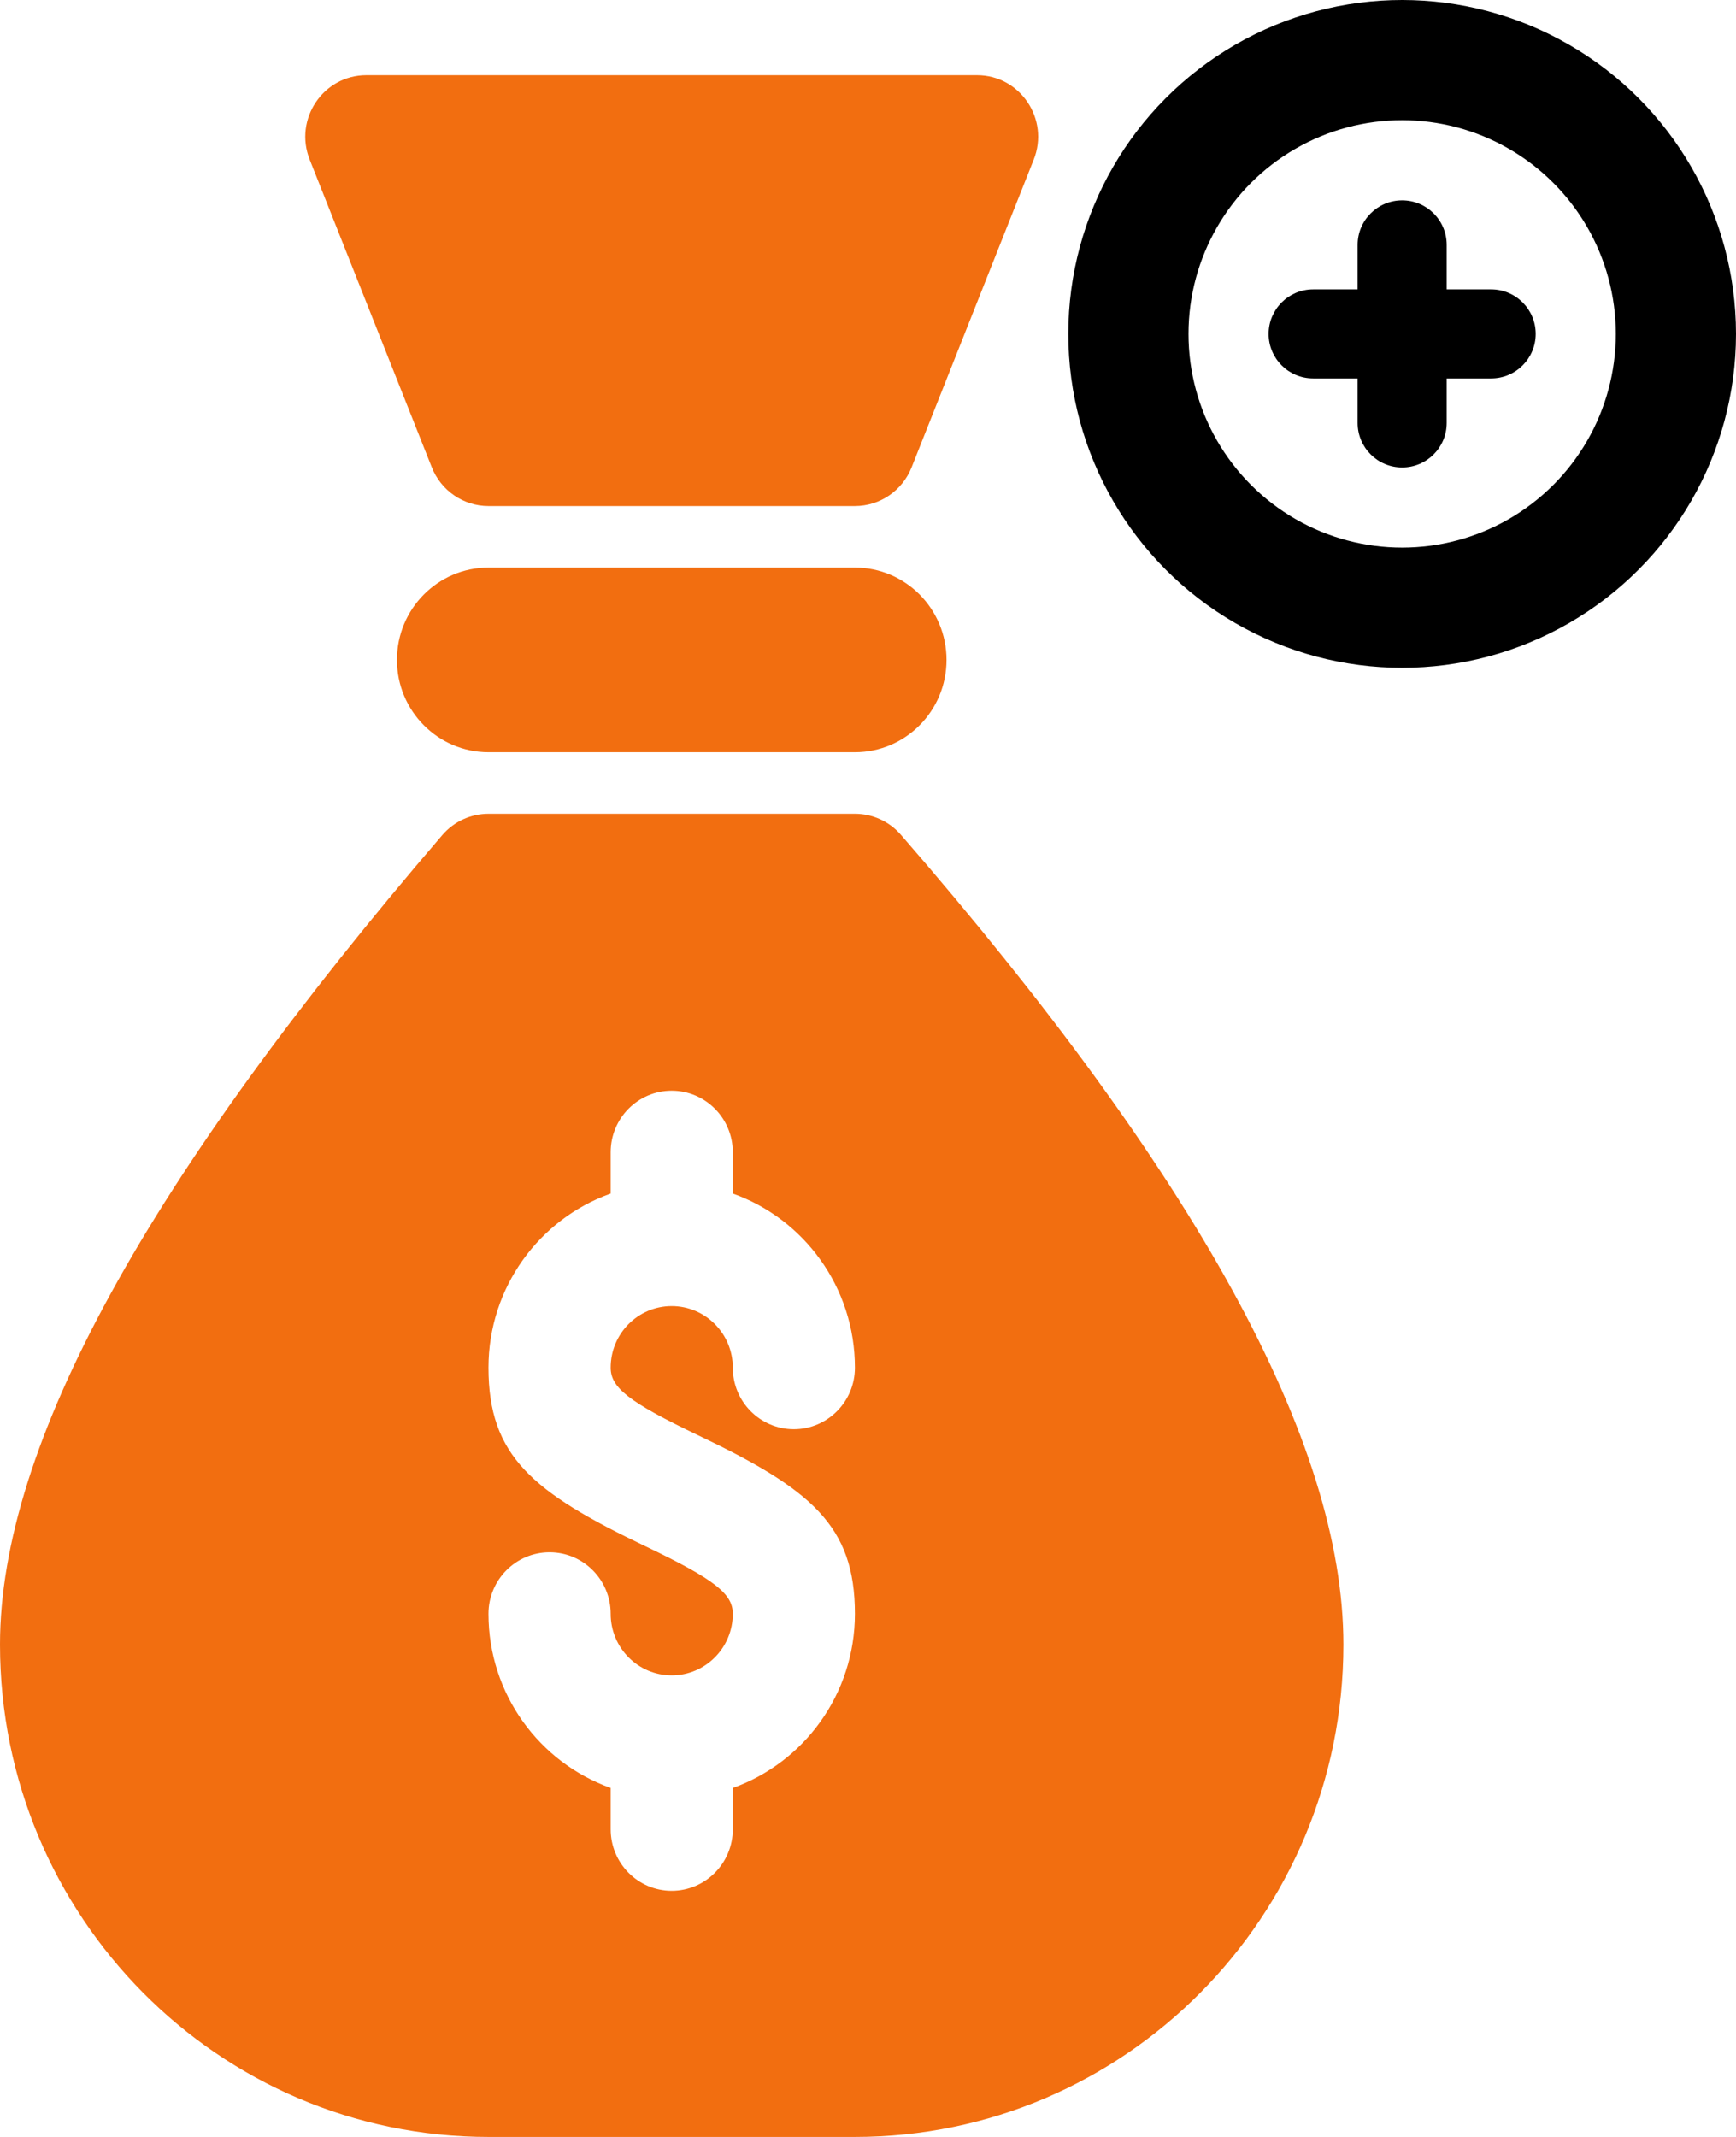 <svg width="26" height="32" viewBox="0 0 26 32" fill="none" xmlns="http://www.w3.org/2000/svg">
<path d="M6.625 12.504C6.799 12.302 7.051 12.186 7.316 12.186H12.804C13.068 12.186 13.318 12.3 13.492 12.5C17.895 17.572 20.12 21.575 20.12 24.627C20.12 28.699 16.845 32 12.804 32H7.316C3.276 32 0 28.699 0 24.627C0 21.631 2.223 17.631 6.625 12.504ZM7.316 24.166C7.316 25.37 8.08 26.394 9.146 26.774V27.392C9.146 27.901 9.555 28.314 10.06 28.314C10.565 28.314 10.975 27.901 10.975 27.392V26.774C12.04 26.394 12.804 25.37 12.804 24.166C12.804 22.845 12.148 22.3 10.452 21.491C9.405 20.99 9.146 20.775 9.146 20.48C9.146 19.971 9.555 19.558 10.06 19.558C10.565 19.558 10.975 19.971 10.975 20.48C10.975 20.989 11.384 21.402 11.889 21.402C12.394 21.402 12.804 20.989 12.804 20.48C12.804 19.276 12.04 18.252 10.975 17.873V17.255C10.975 16.745 10.565 16.333 10.06 16.333C9.555 16.333 9.146 16.745 9.146 17.255V17.873C8.08 18.252 7.316 19.276 7.316 20.48C7.316 21.801 7.972 22.346 9.669 23.156C10.716 23.656 10.975 23.871 10.975 24.166C10.975 24.675 10.565 25.088 10.06 25.088C9.555 25.088 9.146 24.675 9.146 24.166C9.146 23.657 8.736 23.245 8.231 23.245C7.726 23.245 7.316 23.657 7.316 24.166ZM5.487 1.126H14.633C15.28 1.126 15.722 1.785 15.482 2.39L13.653 6.998C13.514 7.348 13.178 7.578 12.804 7.578H7.316C6.942 7.578 6.606 7.348 6.467 6.998L4.638 2.39C4.398 1.785 4.84 1.126 5.487 1.126ZM7.316 8.499H12.804C13.562 8.499 14.176 9.118 14.176 9.882C14.176 10.645 13.562 11.264 12.804 11.264H7.316C6.559 11.264 5.945 10.645 5.945 9.882C5.945 9.118 6.559 8.499 7.316 8.499Z" fill="#F26E10"/>
<path d="M20.333 3.667V4.333H19.667C19.299 4.333 19 4.632 19 5C19 5.368 19.299 5.667 19.667 5.667H20.333V6.333C20.333 6.702 20.632 7 21 7C21.368 7 21.667 6.702 21.667 6.333V5.667H22.333C22.701 5.667 23 5.368 23 5C23 4.632 22.701 4.333 22.333 4.333H21.667V3.667C21.667 3.298 21.368 3 21 3C20.632 3 20.333 3.298 20.333 3.667Z" fill="black"/>
<circle cx="21" cy="5" r="4.1" stroke="black" stroke-width="1.8"/>
</svg>
